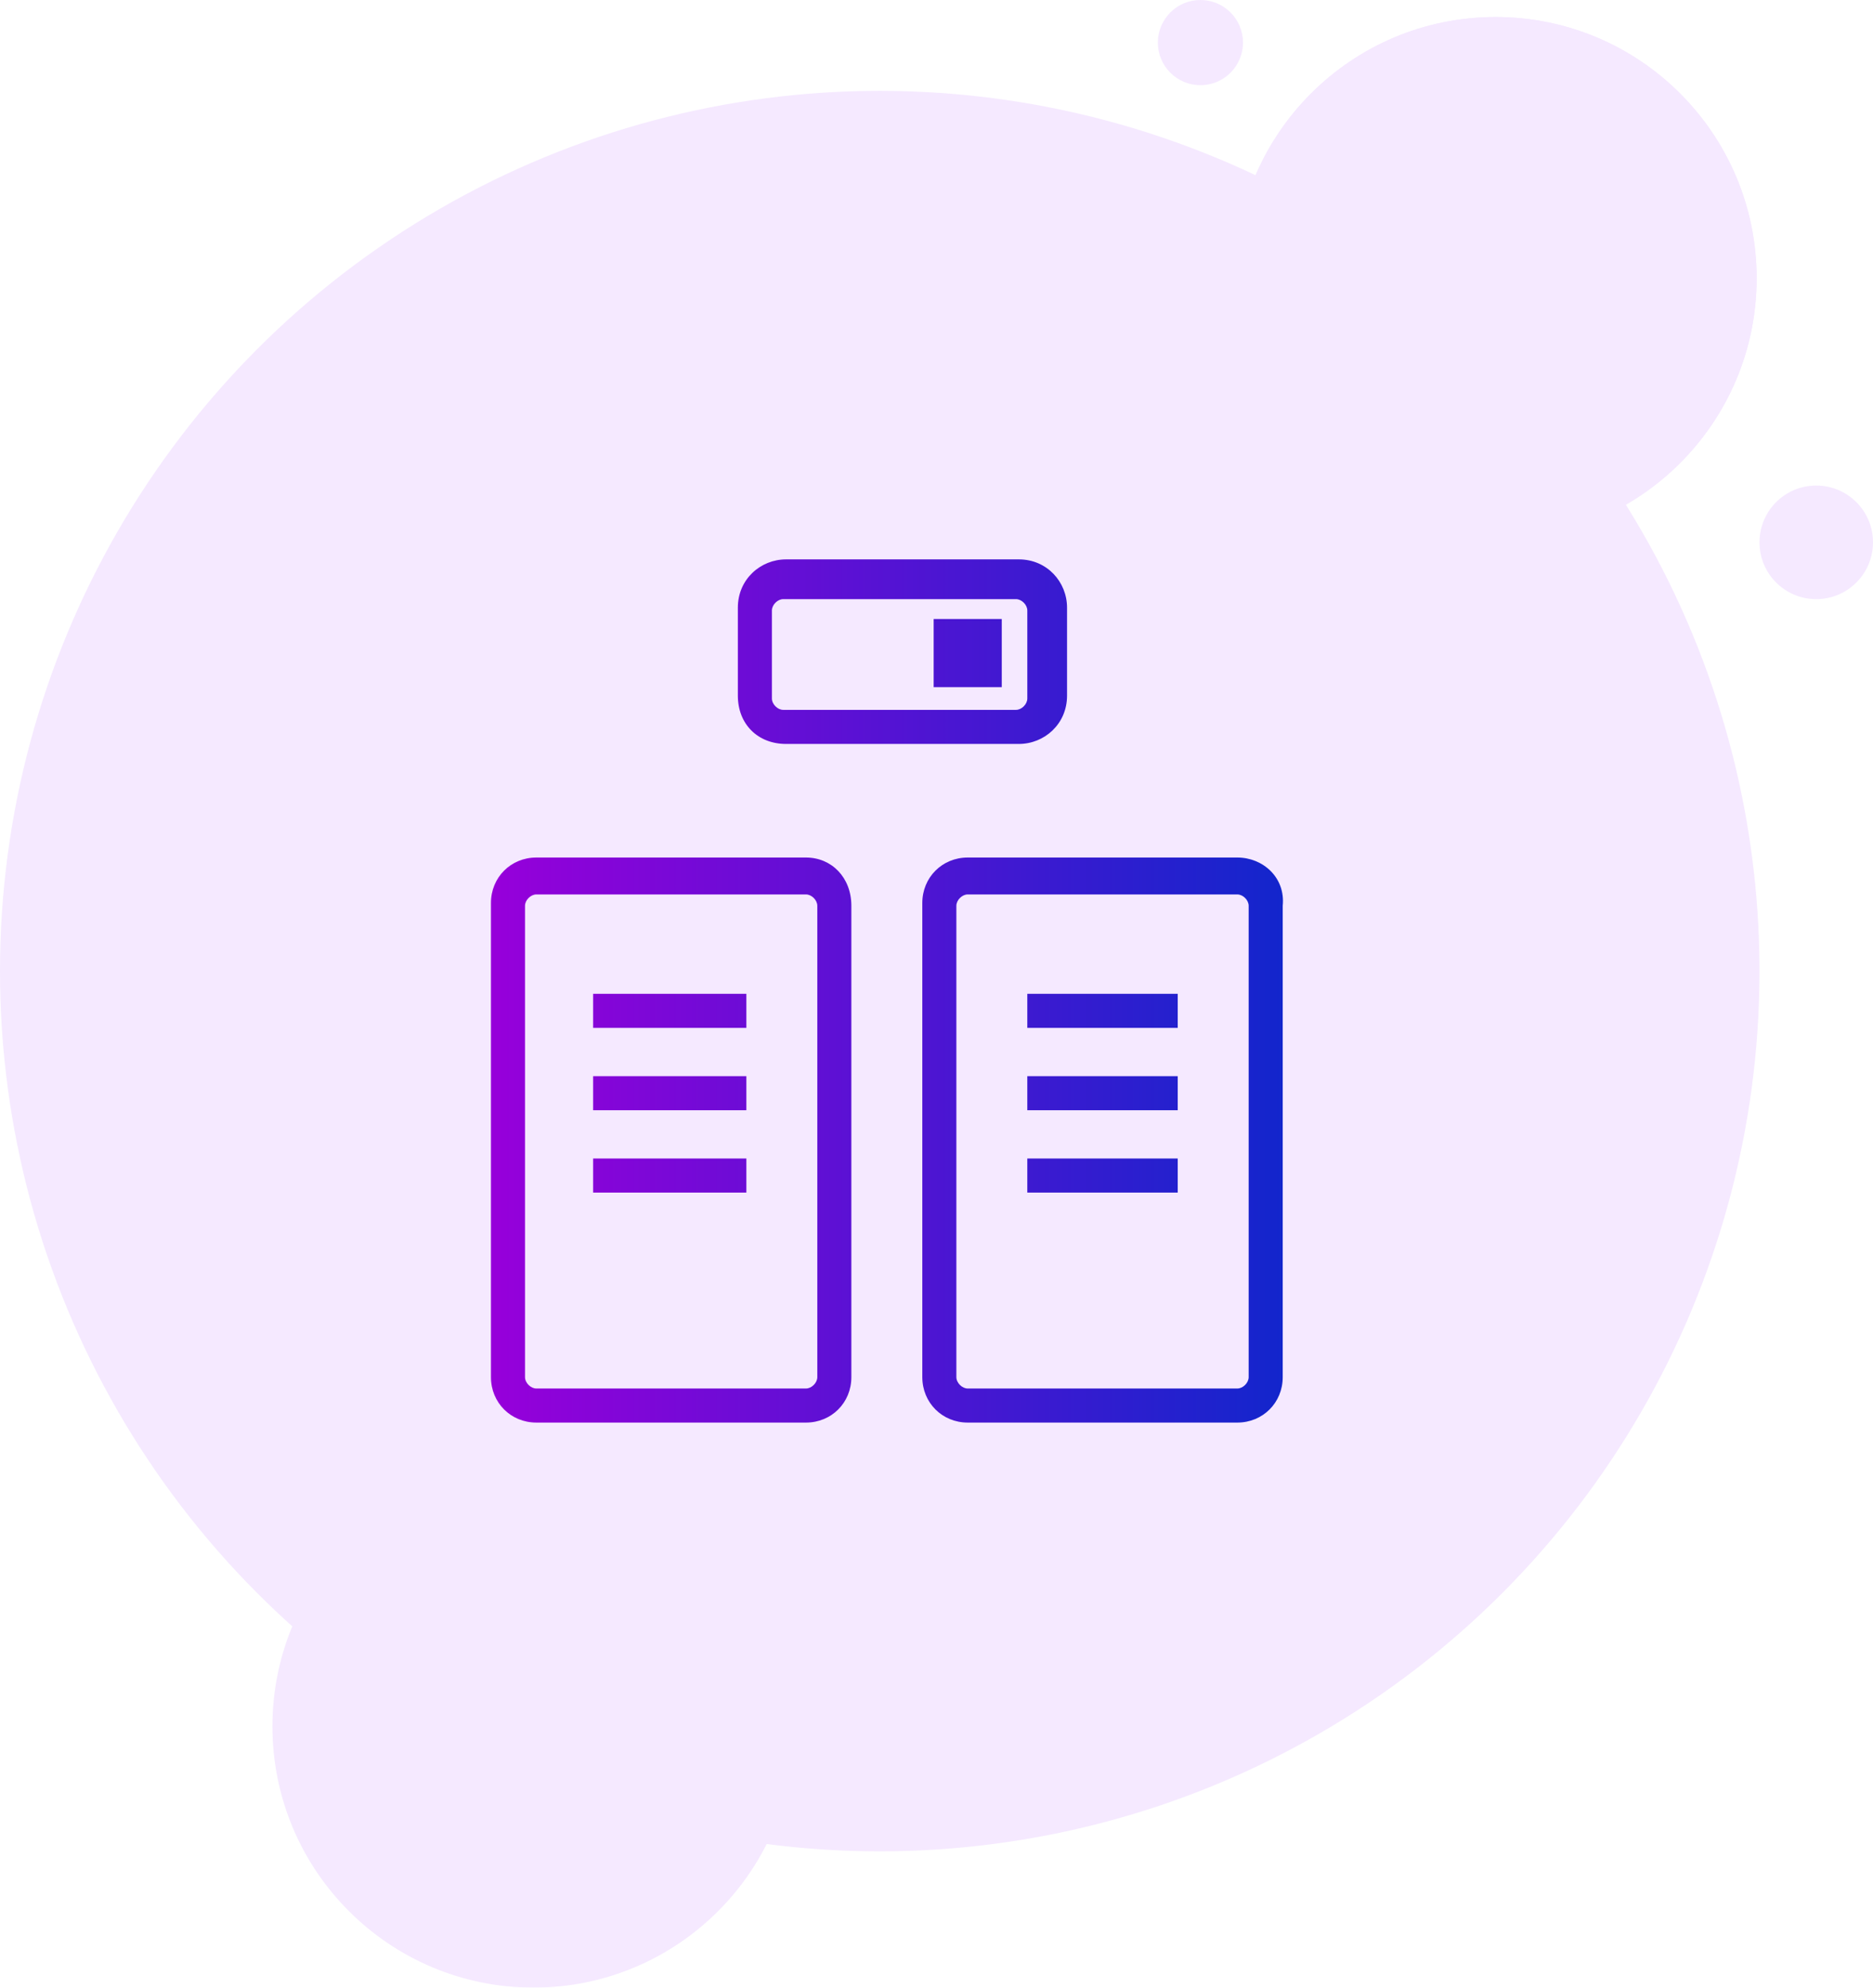 <?xml version="1.0" encoding="utf-8"?>
<!-- Generator: Adobe Illustrator 23.0.0, SVG Export Plug-In . SVG Version: 6.00 Build 0)  -->
<svg version="1.1" id="Layer_1" xmlns="http://www.w3.org/2000/svg" xmlns:xlink="http://www.w3.org/1999/xlink" x="0px" y="0px"
	 viewBox="0 0 66 70" style="enable-background:new 0 0 66 70;" xml:space="preserve">
<style type="text/css">
	.st0{opacity:0.1;}
	.st1{fill-rule:evenodd;clip-rule:evenodd;fill:#981DFF;}
	.st2{fill:url(#SVGID_1_);}
	.st3{fill:url(#SVGID_2_);}
	.st4{fill:url(#SVGID_3_);}
	.st5{fill:url(#SVGID_4_);}
	.st6{fill:url(#SVGID_5_);}
	.st7{fill:url(#SVGID_6_);}
	.st8{fill:url(#SVGID_7_);}
	.st9{fill:url(#SVGID_8_);}
	.st10{fill:url(#SVGID_9_);}
	.st11{fill:url(#SVGID_10_);}
</style>
<g class="st0">
	<circle id="Oval-2_1_" class="st1" cx="31" cy="34.2" r="31"/>
	<g>
		<circle id="path-4_1_" class="st1" cx="52.7" cy="9.8" r="9.2"/>
	</g>
	<g>
		<g>
			<circle class="st1" cx="52.7" cy="9.8" r="9.2"/>
		</g>
		<circle id="Oval-3-Copy-4_1_" class="st1" cx="64" cy="19.1" r="2"/>
		<circle id="Oval-3-Copy-5_1_" class="st1" cx="42.3" cy="1.5" r="1.5"/>
	</g>
	<g>
		<g>
			<circle class="st1" cx="18.8" cy="60.8" r="9.2"/>
		</g>
	</g>
</g>
<g>
	<linearGradient id="SVGID_1_" gradientUnits="userSpaceOnUse" x1="17.569" y1="40.19" x2="49.09" y2="40.19">
		<stop  offset="0" style="stop-color:#9600DA"/>
		<stop  offset="1" style="stop-color:#002BCA"/>
	</linearGradient>
	<path class="st2" d="M28.4,30.2h-9.5c-0.9,0-1.6,0.7-1.6,1.6v16.7c0,0.9,0.7,1.6,1.6,1.6h9.5c0.9,0,1.6-0.7,1.6-1.6V31.9
		C30,30.9,29.3,30.2,28.4,30.2z M28.8,48.5c0,0.2-0.2,0.4-0.4,0.4h-9.5c-0.2,0-0.4-0.2-0.4-0.4V31.9c0-0.2,0.2-0.4,0.4-0.4h9.5
		c0.2,0,0.4,0.2,0.4,0.4V48.5z"/>
	<linearGradient id="SVGID_2_" gradientUnits="userSpaceOnUse" x1="17.569" y1="40.19" x2="49.09" y2="40.19">
		<stop  offset="0" style="stop-color:#9600DA"/>
		<stop  offset="1" style="stop-color:#002BCA"/>
	</linearGradient>
	<path class="st3" d="M43.6,30.2h-9.5c-0.9,0-1.6,0.7-1.6,1.6v16.7c0,0.9,0.7,1.6,1.6,1.6h9.5c0.9,0,1.6-0.7,1.6-1.6V31.9
		C45.3,30.9,44.5,30.2,43.6,30.2z M44,48.5c0,0.2-0.2,0.4-0.4,0.4h-9.5c-0.2,0-0.4-0.2-0.4-0.4V31.9c0-0.2,0.2-0.4,0.4-0.4h9.5
		c0.2,0,0.4,0.2,0.4,0.4V48.5z"/>
	<linearGradient id="SVGID_3_" gradientUnits="userSpaceOnUse" x1="17.569" y1="23.023" x2="49.09" y2="23.023">
		<stop  offset="0" style="stop-color:#9600DA"/>
		<stop  offset="1" style="stop-color:#002BCA"/>
	</linearGradient>
	<path class="st4" d="M27.7,26.2h8.2c0.9,0,1.7-0.7,1.7-1.7v-3.1c0-0.9-0.7-1.7-1.7-1.7h-8.2c-0.9,0-1.7,0.7-1.7,1.7v3.1
		C26,25.5,26.7,26.2,27.7,26.2z M27.2,21.5c0-0.2,0.2-0.4,0.4-0.4h8.2c0.2,0,0.4,0.2,0.4,0.4v3.1c0,0.2-0.2,0.4-0.4,0.4h-8.2
		c-0.2,0-0.4-0.2-0.4-0.4V21.5z"/>
	<linearGradient id="SVGID_4_" gradientUnits="userSpaceOnUse" x1="17.569" y1="23.023" x2="49.09" y2="23.023">
		<stop  offset="0" style="stop-color:#9600DA"/>
		<stop  offset="1" style="stop-color:#002BCA"/>
	</linearGradient>
	<polygon class="st5" points="32.9,24.2 32.9,24.2 33,24.2 33,24.2 33,24.2 33,24.2 33,24.2 33,24.2 33.1,24.2 33.1,24.2 33.1,24.2 
		33.1,24.2 33.1,24.2 33.1,24.2 33.2,24.2 33.2,24.2 33.2,24.2 33.2,24.2 33.2,24.2 33.2,24.2 33.2,24.2 33.3,24.2 33.3,24.2 
		33.3,24.2 33.3,24.2 33.3,24.2 33.3,24.2 33.4,24.2 33.4,24.2 33.4,24.2 33.4,24.2 33.4,24.2 33.4,24.2 33.4,24.2 33.5,24.2 
		33.5,24.2 33.5,24.2 33.5,24.2 33.5,24.2 33.5,24.2 33.5,24.2 33.6,24.2 33.6,24.2 33.6,24.2 33.6,24.2 33.6,24.2 33.6,24.2 
		33.7,24.2 33.7,24.2 33.7,24.2 33.7,24.2 33.7,24.2 33.7,24.2 33.7,24.2 33.8,24.2 33.8,24.2 33.8,24.2 33.8,24.2 33.8,24.2 
		33.8,24.2 33.9,24.2 33.9,24.2 33.9,24.2 33.9,24.2 33.9,24.2 33.9,24.2 34,24.2 34,24.2 34,24.2 34,24.2 34,24.2 34,24.2 34,24.2 
		34.1,24.2 34.1,24.2 34.1,24.2 34.1,24.2 34.1,24.2 34.1,24.2 34.2,24.2 34.2,24.2 34.2,24.2 34.2,24.2 34.2,24.2 34.2,24.2 
		34.3,24.2 34.3,24.2 34.3,24.2 34.3,24.2 34.3,24.2 34.3,24.2 34.3,24.2 34.4,24.2 34.4,24.2 34.4,24.2 34.4,24.2 34.4,24.2 
		34.4,24.2 34.5,24.2 34.5,24.2 34.5,24.2 34.5,24.2 34.5,24.2 34.5,24.2 34.6,24.2 34.6,24.2 34.6,24.2 34.6,24.2 34.6,24.2 
		34.6,24.2 34.6,24.2 34.6,24.2 34.7,24.2 34.7,24.2 34.7,24.2 34.7,24.2 34.7,24.2 34.7,24.2 34.8,24.2 34.8,24.2 34.8,24.2 
		34.8,24.2 34.8,24.2 34.8,24.2 34.9,24.2 34.9,24.2 34.9,24.2 34.9,24.2 34.9,24.2 34.9,24.2 34.9,24.2 35,24.2 35,24.2 35,24.2 
		35,24.2 35,24.2 35,24.2 35.1,24.2 35.1,24.2 35.1,24.2 35.1,24.2 35.1,24.2 35.1,24.2 35.2,24.2 35.2,24.2 35.2,24.2 35.2,24.2 
		35.2,24.2 35.2,24.2 35.2,24.2 35.3,24.2 35.3,23.6 35.3,22.5 35.3,21.8 35.2,21.8 35.2,21.8 35.2,21.8 35.2,21.8 35.2,21.8 
		35.2,21.8 35.2,21.8 35.1,21.8 35.1,21.8 35.1,21.8 35.1,21.8 35.1,21.8 35.1,21.8 35,21.8 35,21.8 35,21.8 35,21.8 35,21.8 
		35,21.8 34.9,21.8 34.9,21.8 34.9,21.8 34.9,21.8 34.9,21.8 34.9,21.8 34.9,21.8 34.8,21.8 34.8,21.8 34.8,21.8 34.8,21.8 
		34.8,21.8 34.8,21.8 34.7,21.8 34.7,21.8 34.7,21.8 34.7,21.8 34.7,21.8 34.7,21.8 34.6,21.8 34.6,21.8 34.6,21.8 34.6,21.8 
		34.6,21.8 34.6,21.8 34.6,21.8 34.6,21.8 34.5,21.8 34.5,21.8 34.5,21.8 34.5,21.8 34.5,21.8 34.5,21.8 34.4,21.8 34.4,21.8 
		34.4,21.8 34.4,21.8 34.4,21.8 34.4,21.8 34.3,21.8 34.3,21.8 34.3,21.8 34.3,21.8 34.3,21.8 34.3,21.8 34.3,21.8 34.2,21.8 
		34.2,21.8 34.2,21.8 34.2,21.8 34.2,21.8 34.2,21.8 34.1,21.8 34.1,21.8 34.1,21.8 34.1,21.8 34.1,21.8 34.1,21.8 34,21.8 34,21.8 
		34,21.8 34,21.8 34,21.8 34,21.8 34,21.8 33.9,21.8 33.9,21.8 33.9,21.8 33.9,21.8 33.9,21.8 33.9,21.8 33.8,21.8 33.8,21.8 
		33.8,21.8 33.8,21.8 33.8,21.8 33.8,21.8 33.7,21.8 33.7,21.8 33.7,21.8 33.7,21.8 33.7,21.8 33.7,21.8 33.7,21.8 33.6,21.8 
		33.6,21.8 33.6,21.8 33.6,21.8 33.6,21.8 33.6,21.8 33.5,21.8 33.5,21.8 33.5,21.8 33.5,21.8 33.5,21.8 33.5,21.8 33.5,21.8 
		33.4,21.8 33.4,21.8 33.4,21.8 33.4,21.8 33.4,21.8 33.4,21.8 33.4,21.8 33.3,21.8 33.3,21.8 33.3,21.8 33.3,21.8 33.3,21.8 
		33.3,21.8 33.2,21.8 33.2,21.8 33.2,21.8 33.2,21.8 33.2,21.8 33.2,21.8 33.2,21.8 33.1,21.8 33.1,21.8 33.1,21.8 33.1,21.8 
		33.1,21.8 33.1,21.8 33,21.8 33,21.8 33,21.8 33,21.8 33,21.8 33,21.8 32.9,21.8 32.9,21.8 32.9,21.8 32.9,21.8 32.9,22.5 
		32.9,23.6 32.9,24.2 32.9,24.2 	"/>
	<linearGradient id="SVGID_5_" gradientUnits="userSpaceOnUse" x1="17.569" y1="35.625" x2="49.09" y2="35.625">
		<stop  offset="0" style="stop-color:#9600DA"/>
		<stop  offset="1" style="stop-color:#002BCA"/>
	</linearGradient>
	<polygon class="st6" points="41.5,35 41.4,35 41.4,35 41.4,35 41.3,35 41.3,35 41.3,35 41.2,35 41.2,35 41.2,35 41.1,35 41.1,35 
		41,35 41,35 41,35 40.9,35 40.9,35 40.9,35 40.8,35 40.8,35 40.8,35 40.7,35 40.7,35 40.7,35 40.6,35 40.6,35 40.5,35 40.5,35 
		40.5,35 40.4,35 40.4,35 40.4,35 40.3,35 40.3,35 40.3,35 40.2,35 40.2,35 40.2,35 40.1,35 40.1,35 40,35 40,35 40,35 39.9,35 
		39.9,35 39.9,35 39.8,35 39.8,35 39.8,35 39.7,35 39.7,35 39.7,35 39.6,35 39.6,35 39.5,35 39.5,35 39.5,35 39.4,35 39.4,35 
		39.4,35 39.3,35 39.3,35 39.3,35 39.2,35 39.2,35 39.2,35 39.1,35 39.1,35 39,35 39,35 39,35 38.9,35 38.9,35 38.9,35 38.8,35 
		38.8,35 38.8,35 38.7,35 38.7,35 38.7,35 38.6,35 38.6,35 38.5,35 38.5,35 38.5,35 38.4,35 38.4,35 38.4,35 38.3,35 38.3,35 
		38.3,35 38.2,35 38.2,35 38.1,35 38.1,35 38.1,35 38,35 38,35 38,35 37.9,35 37.9,35 37.9,35 37.8,35 37.8,35 37.8,35 37.7,35 
		37.7,35 37.6,35 37.6,35 37.6,35 37.5,35 37.5,35 37.5,35 37.4,35 37.4,35 37.4,35 37.3,35 37.3,35 37.3,35 37.2,35 37.2,35 
		37.1,35 37.1,35 37.1,35 37,35 37,35 37,35 36.9,35 36.9,35 36.9,35 36.8,35 36.8,35 36.8,35 36.7,35 36.7,35 36.6,35 36.6,35 
		36.6,35 36.5,35 36.5,35 36.5,35 36.4,35 36.4,35 36.4,35 36.3,35 36.3,35 36.3,35 36.2,35 36.2,35 36.2,36.2 36.2,36.2 36.3,36.2 
		36.3,36.2 36.3,36.2 36.4,36.2 36.4,36.2 36.4,36.2 36.5,36.2 36.5,36.2 36.5,36.2 36.6,36.2 36.6,36.2 36.6,36.2 36.7,36.2 
		36.7,36.2 36.8,36.2 36.8,36.2 36.8,36.2 36.9,36.2 36.9,36.2 36.9,36.2 37,36.2 37,36.2 37,36.2 37.1,36.2 37.1,36.2 37.1,36.2 
		37.2,36.2 37.2,36.2 37.3,36.2 37.3,36.2 37.3,36.2 37.4,36.2 37.4,36.2 37.4,36.2 37.5,36.2 37.5,36.2 37.5,36.2 37.6,36.2 
		37.6,36.2 37.6,36.2 37.7,36.2 37.7,36.2 37.8,36.2 37.8,36.2 37.8,36.2 37.9,36.2 37.9,36.2 37.9,36.2 38,36.2 38,36.2 38,36.2 
		38.1,36.2 38.1,36.2 38.1,36.2 38.2,36.2 38.2,36.2 38.3,36.2 38.3,36.2 38.3,36.2 38.4,36.2 38.4,36.2 38.4,36.2 38.5,36.2 
		38.5,36.2 38.5,36.2 38.6,36.2 38.6,36.2 38.7,36.2 38.7,36.2 38.7,36.2 38.8,36.2 38.8,36.2 38.8,36.2 38.9,36.2 38.9,36.2 
		38.9,36.2 39,36.2 39,36.2 39,36.2 39.1,36.2 39.1,36.2 39.2,36.2 39.2,36.2 39.2,36.2 39.3,36.2 39.3,36.2 39.3,36.2 39.4,36.2 
		39.4,36.2 39.4,36.2 39.5,36.2 39.5,36.2 39.5,36.2 39.6,36.2 39.6,36.2 39.7,36.2 39.7,36.2 39.7,36.2 39.8,36.2 39.8,36.2 
		39.8,36.2 39.9,36.2 39.9,36.2 39.9,36.2 40,36.2 40,36.2 40,36.2 40.1,36.2 40.1,36.2 40.2,36.2 40.2,36.2 40.2,36.2 40.3,36.2 
		40.3,36.2 40.3,36.2 40.4,36.2 40.4,36.2 40.4,36.2 40.5,36.2 40.5,36.2 40.5,36.2 40.6,36.2 40.6,36.2 40.7,36.2 40.7,36.2 
		40.7,36.2 40.8,36.2 40.8,36.2 40.8,36.2 40.9,36.2 40.9,36.2 40.9,36.2 41,36.2 41,36.2 41,36.2 41.1,36.2 41.1,36.2 41.2,36.2 
		41.2,36.2 41.2,36.2 41.3,36.2 41.3,36.2 41.3,36.2 41.4,36.2 41.4,36.2 41.4,36.2 41.5,36.2 41.5,36.2 41.5,36.2 41.5,35 41.5,35 
			"/>
	<linearGradient id="SVGID_6_" gradientUnits="userSpaceOnUse" x1="17.569" y1="38.497" x2="49.09" y2="38.497">
		<stop  offset="0" style="stop-color:#9600DA"/>
		<stop  offset="1" style="stop-color:#002BCA"/>
	</linearGradient>
	<polygon class="st7" points="41.5,37.9 41.4,37.9 41.4,37.9 41.4,37.9 41.3,37.9 41.3,37.9 41.3,37.9 41.2,37.9 41.2,37.9 
		41.2,37.9 41.1,37.9 41.1,37.9 41,37.9 41,37.9 41,37.9 40.9,37.9 40.9,37.9 40.9,37.9 40.8,37.9 40.8,37.9 40.8,37.9 40.7,37.9 
		40.7,37.9 40.7,37.9 40.6,37.9 40.6,37.9 40.5,37.9 40.5,37.9 40.5,37.9 40.4,37.9 40.4,37.9 40.4,37.9 40.3,37.9 40.3,37.9 
		40.3,37.9 40.2,37.9 40.2,37.9 40.2,37.9 40.1,37.9 40.1,37.9 40,37.9 40,37.9 40,37.9 39.9,37.9 39.9,37.9 39.9,37.9 39.8,37.9 
		39.8,37.9 39.8,37.9 39.7,37.9 39.7,37.9 39.7,37.9 39.6,37.9 39.6,37.9 39.5,37.9 39.5,37.9 39.5,37.9 39.4,37.9 39.4,37.9 
		39.4,37.9 39.3,37.9 39.3,37.9 39.3,37.9 39.2,37.9 39.2,37.9 39.2,37.9 39.1,37.9 39.1,37.9 39,37.9 39,37.9 39,37.9 38.9,37.9 
		38.9,37.9 38.9,37.9 38.8,37.9 38.8,37.9 38.8,37.9 38.7,37.9 38.7,37.9 38.7,37.9 38.6,37.9 38.6,37.9 38.5,37.9 38.5,37.9 
		38.5,37.9 38.4,37.9 38.4,37.9 38.4,37.9 38.3,37.9 38.3,37.9 38.3,37.9 38.2,37.9 38.2,37.9 38.1,37.9 38.1,37.9 38.1,37.9 
		38,37.9 38,37.9 38,37.9 37.9,37.9 37.9,37.9 37.9,37.9 37.8,37.9 37.8,37.9 37.8,37.9 37.7,37.9 37.7,37.9 37.6,37.9 37.6,37.9 
		37.6,37.9 37.5,37.9 37.5,37.9 37.5,37.9 37.4,37.9 37.4,37.9 37.4,37.9 37.3,37.9 37.3,37.9 37.3,37.9 37.2,37.9 37.2,37.9 
		37.1,37.9 37.1,37.9 37.1,37.9 37,37.9 37,37.9 37,37.9 36.9,37.9 36.9,37.9 36.9,37.9 36.8,37.9 36.8,37.9 36.8,37.9 36.7,37.9 
		36.7,37.9 36.6,37.9 36.6,37.9 36.6,37.9 36.5,37.9 36.5,37.9 36.5,37.9 36.4,37.9 36.4,37.9 36.4,37.9 36.3,37.9 36.3,37.9 
		36.3,37.9 36.2,37.9 36.2,37.9 36.2,39.1 36.2,39.1 36.3,39.1 36.3,39.1 36.3,39.1 36.4,39.1 36.4,39.1 36.4,39.1 36.5,39.1 
		36.5,39.1 36.5,39.1 36.6,39.1 36.6,39.1 36.6,39.1 36.7,39.1 36.7,39.1 36.8,39.1 36.8,39.1 36.8,39.1 36.9,39.1 36.9,39.1 
		36.9,39.1 37,39.1 37,39.1 37,39.1 37.1,39.1 37.1,39.1 37.1,39.1 37.2,39.1 37.2,39.1 37.3,39.1 37.3,39.1 37.3,39.1 37.4,39.1 
		37.4,39.1 37.4,39.1 37.5,39.1 37.5,39.1 37.5,39.1 37.6,39.1 37.6,39.1 37.6,39.1 37.7,39.1 37.7,39.1 37.8,39.1 37.8,39.1 
		37.8,39.1 37.9,39.1 37.9,39.1 37.9,39.1 38,39.1 38,39.1 38,39.1 38.1,39.1 38.1,39.1 38.1,39.1 38.2,39.1 38.2,39.1 38.3,39.1 
		38.3,39.1 38.3,39.1 38.4,39.1 38.4,39.1 38.4,39.1 38.5,39.1 38.5,39.1 38.5,39.1 38.6,39.1 38.6,39.1 38.7,39.1 38.7,39.1 
		38.7,39.1 38.8,39.1 38.8,39.1 38.8,39.1 38.9,39.1 38.9,39.1 38.9,39.1 39,39.1 39,39.1 39,39.1 39.1,39.1 39.1,39.1 39.2,39.1 
		39.2,39.1 39.2,39.1 39.3,39.1 39.3,39.1 39.3,39.1 39.4,39.1 39.4,39.1 39.4,39.1 39.5,39.1 39.5,39.1 39.5,39.1 39.6,39.1 
		39.6,39.1 39.7,39.1 39.7,39.1 39.7,39.1 39.8,39.1 39.8,39.1 39.8,39.1 39.9,39.1 39.9,39.1 39.9,39.1 40,39.1 40,39.1 40,39.1 
		40.1,39.1 40.1,39.1 40.2,39.1 40.2,39.1 40.2,39.1 40.3,39.1 40.3,39.1 40.3,39.1 40.4,39.1 40.4,39.1 40.4,39.1 40.5,39.1 
		40.5,39.1 40.5,39.1 40.6,39.1 40.6,39.1 40.7,39.1 40.7,39.1 40.7,39.1 40.8,39.1 40.8,39.1 40.8,39.1 40.9,39.1 40.9,39.1 
		40.9,39.1 41,39.1 41,39.1 41,39.1 41.1,39.1 41.1,39.1 41.2,39.1 41.2,39.1 41.2,39.1 41.3,39.1 41.3,39.1 41.3,39.1 41.4,39.1 
		41.4,39.1 41.4,39.1 41.5,39.1 41.5,39.1 41.5,39.1 41.5,37.9 41.5,37.9 	"/>
	<linearGradient id="SVGID_7_" gradientUnits="userSpaceOnUse" x1="17.569" y1="41.369" x2="49.09" y2="41.369">
		<stop  offset="0" style="stop-color:#9600DA"/>
		<stop  offset="1" style="stop-color:#002BCA"/>
	</linearGradient>
	<polygon class="st8" points="41.5,40.8 41.4,40.8 41.4,40.8 41.4,40.8 41.3,40.8 41.3,40.8 41.3,40.8 41.2,40.8 41.2,40.8 
		41.2,40.8 41.1,40.8 41.1,40.8 41,40.8 41,40.8 41,40.8 40.9,40.8 40.9,40.8 40.9,40.8 40.8,40.8 40.8,40.8 40.8,40.8 40.7,40.8 
		40.7,40.8 40.7,40.8 40.6,40.8 40.6,40.8 40.5,40.8 40.5,40.8 40.5,40.8 40.4,40.8 40.4,40.8 40.4,40.8 40.3,40.8 40.3,40.8 
		40.3,40.8 40.2,40.8 40.2,40.8 40.2,40.8 40.1,40.8 40.1,40.8 40,40.8 40,40.8 40,40.8 39.9,40.8 39.9,40.8 39.9,40.8 39.8,40.8 
		39.8,40.8 39.8,40.8 39.7,40.8 39.7,40.8 39.7,40.8 39.6,40.8 39.6,40.8 39.5,40.8 39.5,40.8 39.5,40.8 39.4,40.8 39.4,40.8 
		39.4,40.8 39.3,40.8 39.3,40.8 39.3,40.8 39.2,40.8 39.2,40.8 39.2,40.8 39.1,40.8 39.1,40.8 39,40.8 39,40.8 39,40.8 38.9,40.8 
		38.9,40.8 38.9,40.8 38.8,40.8 38.8,40.8 38.8,40.8 38.7,40.8 38.7,40.8 38.7,40.8 38.6,40.8 38.6,40.8 38.5,40.8 38.5,40.8 
		38.5,40.8 38.4,40.8 38.4,40.8 38.4,40.8 38.3,40.8 38.3,40.8 38.3,40.8 38.2,40.8 38.2,40.8 38.1,40.8 38.1,40.8 38.1,40.8 
		38,40.8 38,40.8 38,40.8 37.9,40.8 37.9,40.8 37.9,40.8 37.8,40.8 37.8,40.8 37.8,40.8 37.7,40.8 37.7,40.8 37.6,40.8 37.6,40.8 
		37.6,40.8 37.5,40.8 37.5,40.8 37.5,40.8 37.4,40.8 37.4,40.8 37.4,40.8 37.3,40.8 37.3,40.8 37.3,40.8 37.2,40.8 37.2,40.8 
		37.1,40.8 37.1,40.8 37.1,40.8 37,40.8 37,40.8 37,40.8 36.9,40.8 36.9,40.8 36.9,40.8 36.8,40.8 36.8,40.8 36.8,40.8 36.7,40.8 
		36.7,40.8 36.6,40.8 36.6,40.8 36.6,40.8 36.5,40.8 36.5,40.8 36.5,40.8 36.4,40.8 36.4,40.8 36.4,40.8 36.3,40.8 36.3,40.8 
		36.3,40.8 36.2,40.8 36.2,40.8 36.2,42 36.2,42 36.3,42 36.3,42 36.3,42 36.4,42 36.4,42 36.4,42 36.5,42 36.5,42 36.5,42 36.6,42 
		36.6,42 36.6,42 36.7,42 36.7,42 36.8,42 36.8,42 36.8,42 36.9,42 36.9,42 36.9,42 37,42 37,42 37,42 37.1,42 37.1,42 37.1,42 
		37.2,42 37.2,42 37.3,42 37.3,42 37.3,42 37.4,42 37.4,42 37.4,42 37.5,42 37.5,42 37.5,42 37.6,42 37.6,42 37.6,42 37.7,42 
		37.7,42 37.8,42 37.8,42 37.8,42 37.9,42 37.9,42 37.9,42 38,42 38,42 38,42 38.1,42 38.1,42 38.1,42 38.2,42 38.2,42 38.3,42 
		38.3,42 38.3,42 38.4,42 38.4,42 38.4,42 38.5,42 38.5,42 38.5,42 38.6,42 38.6,42 38.7,42 38.7,42 38.7,42 38.8,42 38.8,42 
		38.8,42 38.9,42 38.9,42 38.9,42 39,42 39,42 39,42 39.1,42 39.1,42 39.2,42 39.2,42 39.2,42 39.3,42 39.3,42 39.3,42 39.4,42 
		39.4,42 39.4,42 39.5,42 39.5,42 39.5,42 39.6,42 39.6,42 39.7,42 39.7,42 39.7,42 39.8,42 39.8,42 39.8,42 39.9,42 39.9,42 
		39.9,42 40,42 40,42 40,42 40.1,42 40.1,42 40.2,42 40.2,42 40.2,42 40.3,42 40.3,42 40.3,42 40.4,42 40.4,42 40.4,42 40.5,42 
		40.5,42 40.5,42 40.6,42 40.6,42 40.7,42 40.7,42 40.7,42 40.8,42 40.8,42 40.8,42 40.9,42 40.9,42 40.9,42 41,42 41,42 41,42 
		41.1,42 41.1,42 41.2,42 41.2,42 41.2,42 41.3,42 41.3,42 41.3,42 41.4,42 41.4,42 41.4,42 41.5,42 41.5,42 41.5,42 41.5,40.8 
		41.5,40.8 	"/>
	<linearGradient id="SVGID_8_" gradientUnits="userSpaceOnUse" x1="17.569" y1="35.625" x2="49.09" y2="35.625">
		<stop  offset="0" style="stop-color:#9600DA"/>
		<stop  offset="1" style="stop-color:#002BCA"/>
	</linearGradient>
	<polygon class="st9" points="26.2,35 26.2,35 26.1,35 26.1,35 26.1,35 26,35 26,35 26,35 25.9,35 25.9,35 25.9,35 25.8,35 25.8,35 
		25.7,35 25.7,35 25.7,35 25.6,35 25.6,35 25.6,35 25.5,35 25.5,35 25.5,35 25.4,35 25.4,35 25.4,35 25.3,35 25.3,35 25.2,35 
		25.2,35 25.2,35 25.1,35 25.1,35 25.1,35 25,35 25,35 25,35 24.9,35 24.9,35 24.9,35 24.8,35 24.8,35 24.7,35 24.7,35 24.7,35 
		24.6,35 24.6,35 24.6,35 24.5,35 24.5,35 24.5,35 24.4,35 24.4,35 24.4,35 24.3,35 24.3,35 24.2,35 24.2,35 24.2,35 24.1,35 
		24.1,35 24.1,35 24,35 24,35 24,35 23.9,35 23.9,35 23.9,35 23.8,35 23.8,35 23.7,35 23.7,35 23.7,35 23.6,35 23.6,35 23.6,35 
		23.5,35 23.5,35 23.5,35 23.4,35 23.4,35 23.4,35 23.3,35 23.3,35 23.2,35 23.2,35 23.2,35 23.1,35 23.1,35 23.1,35 23,35 23,35 
		23,35 22.9,35 22.9,35 22.9,35 22.8,35 22.8,35 22.7,35 22.7,35 22.7,35 22.6,35 22.6,35 22.6,35 22.5,35 22.5,35 22.5,35 22.4,35 
		22.4,35 22.4,35 22.3,35 22.3,35 22.2,35 22.2,35 22.2,35 22.1,35 22.1,35 22.1,35 22,35 22,35 22,35 21.9,35 21.9,35 21.9,35 
		21.8,35 21.8,35 21.7,35 21.7,35 21.7,35 21.6,35 21.6,35 21.6,35 21.5,35 21.5,35 21.5,35 21.4,35 21.4,35 21.4,35 21.3,35 
		21.3,35 21.2,35 21.2,35 21.2,35 21.1,35 21.1,35 21.1,35 21,35 21,35 21,35 20.9,35 20.9,36.2 21,36.2 21,36.2 21,36.2 21.1,36.2 
		21.1,36.2 21.1,36.2 21.2,36.2 21.2,36.2 21.2,36.2 21.3,36.2 21.3,36.2 21.4,36.2 21.4,36.2 21.4,36.2 21.5,36.2 21.5,36.2 
		21.5,36.2 21.6,36.2 21.6,36.2 21.6,36.2 21.7,36.2 21.7,36.2 21.7,36.2 21.8,36.2 21.8,36.2 21.9,36.2 21.9,36.2 21.9,36.2 
		22,36.2 22,36.2 22,36.2 22.1,36.2 22.1,36.2 22.1,36.2 22.2,36.2 22.2,36.2 22.2,36.2 22.3,36.2 22.3,36.2 22.4,36.2 22.4,36.2 
		22.4,36.2 22.5,36.2 22.5,36.2 22.5,36.2 22.6,36.2 22.6,36.2 22.6,36.2 22.7,36.2 22.7,36.2 22.7,36.2 22.8,36.2 22.8,36.2 
		22.9,36.2 22.9,36.2 22.9,36.2 23,36.2 23,36.2 23,36.2 23.1,36.2 23.1,36.2 23.1,36.2 23.2,36.2 23.2,36.2 23.2,36.2 23.3,36.2 
		23.3,36.2 23.4,36.2 23.4,36.2 23.4,36.2 23.5,36.2 23.5,36.2 23.5,36.2 23.6,36.2 23.6,36.2 23.6,36.2 23.7,36.2 23.7,36.2 
		23.7,36.2 23.8,36.2 23.8,36.2 23.9,36.2 23.9,36.2 23.9,36.2 24,36.2 24,36.2 24,36.2 24.1,36.2 24.1,36.2 24.1,36.2 24.2,36.2 
		24.2,36.2 24.2,36.2 24.3,36.2 24.3,36.2 24.4,36.2 24.4,36.2 24.4,36.2 24.5,36.2 24.5,36.2 24.5,36.2 24.6,36.2 24.6,36.2 
		24.6,36.2 24.7,36.2 24.7,36.2 24.7,36.2 24.8,36.2 24.8,36.2 24.9,36.2 24.9,36.2 24.9,36.2 25,36.2 25,36.2 25,36.2 25.1,36.2 
		25.1,36.2 25.1,36.2 25.2,36.2 25.2,36.2 25.2,36.2 25.3,36.2 25.3,36.2 25.4,36.2 25.4,36.2 25.4,36.2 25.5,36.2 25.5,36.2 
		25.5,36.2 25.6,36.2 25.6,36.2 25.6,36.2 25.7,36.2 25.7,36.2 25.7,36.2 25.8,36.2 25.8,36.2 25.9,36.2 25.9,36.2 25.9,36.2 
		26,36.2 26,36.2 26,36.2 26.1,36.2 26.1,36.2 26.1,36.2 26.2,36.2 26.2,36.2 26.3,36.2 26.3,36.2 26.3,35 26.3,35 	"/>
	<linearGradient id="SVGID_9_" gradientUnits="userSpaceOnUse" x1="17.569" y1="38.497" x2="49.09" y2="38.497">
		<stop  offset="0" style="stop-color:#9600DA"/>
		<stop  offset="1" style="stop-color:#002BCA"/>
	</linearGradient>
	<polygon class="st10" points="26.2,37.9 26.2,37.9 26.1,37.9 26.1,37.9 26.1,37.9 26,37.9 26,37.9 26,37.9 25.9,37.9 25.9,37.9 
		25.9,37.9 25.8,37.9 25.8,37.9 25.7,37.9 25.7,37.9 25.7,37.9 25.6,37.9 25.6,37.9 25.6,37.9 25.5,37.9 25.5,37.9 25.5,37.9 
		25.4,37.9 25.4,37.9 25.4,37.9 25.3,37.9 25.3,37.9 25.2,37.9 25.2,37.9 25.2,37.9 25.1,37.9 25.1,37.9 25.1,37.9 25,37.9 25,37.9 
		25,37.9 24.9,37.9 24.9,37.9 24.9,37.9 24.8,37.9 24.8,37.9 24.7,37.9 24.7,37.9 24.7,37.9 24.6,37.9 24.6,37.9 24.6,37.9 
		24.5,37.9 24.5,37.9 24.5,37.9 24.4,37.9 24.4,37.9 24.4,37.9 24.3,37.9 24.3,37.9 24.2,37.9 24.2,37.9 24.2,37.9 24.1,37.9 
		24.1,37.9 24.1,37.9 24,37.9 24,37.9 24,37.9 23.9,37.9 23.9,37.9 23.9,37.9 23.8,37.9 23.8,37.9 23.7,37.9 23.7,37.9 23.7,37.9 
		23.6,37.9 23.6,37.9 23.6,37.9 23.5,37.9 23.5,37.9 23.5,37.9 23.4,37.9 23.4,37.9 23.4,37.9 23.3,37.9 23.3,37.9 23.2,37.9 
		23.2,37.9 23.2,37.9 23.1,37.9 23.1,37.9 23.1,37.9 23,37.9 23,37.9 23,37.9 22.9,37.9 22.9,37.9 22.9,37.9 22.8,37.9 22.8,37.9 
		22.7,37.9 22.7,37.9 22.7,37.9 22.6,37.9 22.6,37.9 22.6,37.9 22.5,37.9 22.5,37.9 22.5,37.9 22.4,37.9 22.4,37.9 22.4,37.9 
		22.3,37.9 22.3,37.9 22.2,37.9 22.2,37.9 22.2,37.9 22.1,37.9 22.1,37.9 22.1,37.9 22,37.9 22,37.9 22,37.9 21.9,37.9 21.9,37.9 
		21.9,37.9 21.8,37.9 21.8,37.9 21.7,37.9 21.7,37.9 21.7,37.9 21.6,37.9 21.6,37.9 21.6,37.9 21.5,37.9 21.5,37.9 21.5,37.9 
		21.4,37.9 21.4,37.9 21.4,37.9 21.3,37.9 21.3,37.9 21.2,37.9 21.2,37.9 21.2,37.9 21.1,37.9 21.1,37.9 21.1,37.9 21,37.9 21,37.9 
		21,37.9 20.9,37.9 20.9,39.1 21,39.1 21,39.1 21,39.1 21.1,39.1 21.1,39.1 21.1,39.1 21.2,39.1 21.2,39.1 21.2,39.1 21.3,39.1 
		21.3,39.1 21.4,39.1 21.4,39.1 21.4,39.1 21.5,39.1 21.5,39.1 21.5,39.1 21.6,39.1 21.6,39.1 21.6,39.1 21.7,39.1 21.7,39.1 
		21.7,39.1 21.8,39.1 21.8,39.1 21.9,39.1 21.9,39.1 21.9,39.1 22,39.1 22,39.1 22,39.1 22.1,39.1 22.1,39.1 22.1,39.1 22.2,39.1 
		22.2,39.1 22.2,39.1 22.3,39.1 22.3,39.1 22.4,39.1 22.4,39.1 22.4,39.1 22.5,39.1 22.5,39.1 22.5,39.1 22.6,39.1 22.6,39.1 
		22.6,39.1 22.7,39.1 22.7,39.1 22.7,39.1 22.8,39.1 22.8,39.1 22.9,39.1 22.9,39.1 22.9,39.1 23,39.1 23,39.1 23,39.1 23.1,39.1 
		23.1,39.1 23.1,39.1 23.2,39.1 23.2,39.1 23.2,39.1 23.3,39.1 23.3,39.1 23.4,39.1 23.4,39.1 23.4,39.1 23.5,39.1 23.5,39.1 
		23.5,39.1 23.6,39.1 23.6,39.1 23.6,39.1 23.7,39.1 23.7,39.1 23.7,39.1 23.8,39.1 23.8,39.1 23.9,39.1 23.9,39.1 23.9,39.1 
		24,39.1 24,39.1 24,39.1 24.1,39.1 24.1,39.1 24.1,39.1 24.2,39.1 24.2,39.1 24.2,39.1 24.3,39.1 24.3,39.1 24.4,39.1 24.4,39.1 
		24.4,39.1 24.5,39.1 24.5,39.1 24.5,39.1 24.6,39.1 24.6,39.1 24.6,39.1 24.7,39.1 24.7,39.1 24.7,39.1 24.8,39.1 24.8,39.1 
		24.9,39.1 24.9,39.1 24.9,39.1 25,39.1 25,39.1 25,39.1 25.1,39.1 25.1,39.1 25.1,39.1 25.2,39.1 25.2,39.1 25.2,39.1 25.3,39.1 
		25.3,39.1 25.4,39.1 25.4,39.1 25.4,39.1 25.5,39.1 25.5,39.1 25.5,39.1 25.6,39.1 25.6,39.1 25.6,39.1 25.7,39.1 25.7,39.1 
		25.7,39.1 25.8,39.1 25.8,39.1 25.9,39.1 25.9,39.1 25.9,39.1 26,39.1 26,39.1 26,39.1 26.1,39.1 26.1,39.1 26.1,39.1 26.2,39.1 
		26.2,39.1 26.3,39.1 26.3,39.1 26.3,37.9 26.3,37.9 	"/>
	<linearGradient id="SVGID_10_" gradientUnits="userSpaceOnUse" x1="17.569" y1="41.369" x2="49.09" y2="41.369">
		<stop  offset="0" style="stop-color:#9600DA"/>
		<stop  offset="1" style="stop-color:#002BCA"/>
	</linearGradient>
	<polygon class="st11" points="26.2,40.8 26.2,40.8 26.1,40.8 26.1,40.8 26.1,40.8 26,40.8 26,40.8 26,40.8 25.9,40.8 25.9,40.8 
		25.9,40.8 25.8,40.8 25.8,40.8 25.7,40.8 25.7,40.8 25.7,40.8 25.6,40.8 25.6,40.8 25.6,40.8 25.5,40.8 25.5,40.8 25.5,40.8 
		25.4,40.8 25.4,40.8 25.4,40.8 25.3,40.8 25.3,40.8 25.2,40.8 25.2,40.8 25.2,40.8 25.1,40.8 25.1,40.8 25.1,40.8 25,40.8 25,40.8 
		25,40.8 24.9,40.8 24.9,40.8 24.9,40.8 24.8,40.8 24.8,40.8 24.7,40.8 24.7,40.8 24.7,40.8 24.6,40.8 24.6,40.8 24.6,40.8 
		24.5,40.8 24.5,40.8 24.5,40.8 24.4,40.8 24.4,40.8 24.4,40.8 24.3,40.8 24.3,40.8 24.2,40.8 24.2,40.8 24.2,40.8 24.1,40.8 
		24.1,40.8 24.1,40.8 24,40.8 24,40.8 24,40.8 23.9,40.8 23.9,40.8 23.9,40.8 23.8,40.8 23.8,40.8 23.7,40.8 23.7,40.8 23.7,40.8 
		23.6,40.8 23.6,40.8 23.6,40.8 23.5,40.8 23.5,40.8 23.5,40.8 23.4,40.8 23.4,40.8 23.4,40.8 23.3,40.8 23.3,40.8 23.2,40.8 
		23.2,40.8 23.2,40.8 23.1,40.8 23.1,40.8 23.1,40.8 23,40.8 23,40.8 23,40.8 22.9,40.8 22.9,40.8 22.9,40.8 22.8,40.8 22.8,40.8 
		22.7,40.8 22.7,40.8 22.7,40.8 22.6,40.8 22.6,40.8 22.6,40.8 22.5,40.8 22.5,40.8 22.5,40.8 22.4,40.8 22.4,40.8 22.4,40.8 
		22.3,40.8 22.3,40.8 22.2,40.8 22.2,40.8 22.2,40.8 22.1,40.8 22.1,40.8 22.1,40.8 22,40.8 22,40.8 22,40.8 21.9,40.8 21.9,40.8 
		21.9,40.8 21.8,40.8 21.8,40.8 21.7,40.8 21.7,40.8 21.7,40.8 21.6,40.8 21.6,40.8 21.6,40.8 21.5,40.8 21.5,40.8 21.5,40.8 
		21.4,40.8 21.4,40.8 21.4,40.8 21.3,40.8 21.3,40.8 21.2,40.8 21.2,40.8 21.2,40.8 21.1,40.8 21.1,40.8 21.1,40.8 21,40.8 21,40.8 
		21,40.8 20.9,40.8 20.9,42 21,42 21,42 21,42 21.1,42 21.1,42 21.1,42 21.2,42 21.2,42 21.2,42 21.3,42 21.3,42 21.4,42 21.4,42 
		21.4,42 21.5,42 21.5,42 21.5,42 21.6,42 21.6,42 21.6,42 21.7,42 21.7,42 21.7,42 21.8,42 21.8,42 21.9,42 21.9,42 21.9,42 22,42 
		22,42 22,42 22.1,42 22.1,42 22.1,42 22.2,42 22.2,42 22.2,42 22.3,42 22.3,42 22.4,42 22.4,42 22.4,42 22.5,42 22.5,42 22.5,42 
		22.6,42 22.6,42 22.6,42 22.7,42 22.7,42 22.7,42 22.8,42 22.8,42 22.9,42 22.9,42 22.9,42 23,42 23,42 23,42 23.1,42 23.1,42 
		23.1,42 23.2,42 23.2,42 23.2,42 23.3,42 23.3,42 23.4,42 23.4,42 23.4,42 23.5,42 23.5,42 23.5,42 23.6,42 23.6,42 23.6,42 
		23.7,42 23.7,42 23.7,42 23.8,42 23.8,42 23.9,42 23.9,42 23.9,42 24,42 24,42 24,42 24.1,42 24.1,42 24.1,42 24.2,42 24.2,42 
		24.2,42 24.3,42 24.3,42 24.4,42 24.4,42 24.4,42 24.5,42 24.5,42 24.5,42 24.6,42 24.6,42 24.6,42 24.7,42 24.7,42 24.7,42 
		24.8,42 24.8,42 24.9,42 24.9,42 24.9,42 25,42 25,42 25,42 25.1,42 25.1,42 25.1,42 25.2,42 25.2,42 25.2,42 25.3,42 25.3,42 
		25.4,42 25.4,42 25.4,42 25.5,42 25.5,42 25.5,42 25.6,42 25.6,42 25.6,42 25.7,42 25.7,42 25.7,42 25.8,42 25.8,42 25.9,42 
		25.9,42 25.9,42 26,42 26,42 26,42 26.1,42 26.1,42 26.1,42 26.2,42 26.2,42 26.3,42 26.3,42 26.3,40.8 26.3,40.8 	"/>
</g>
</svg>
